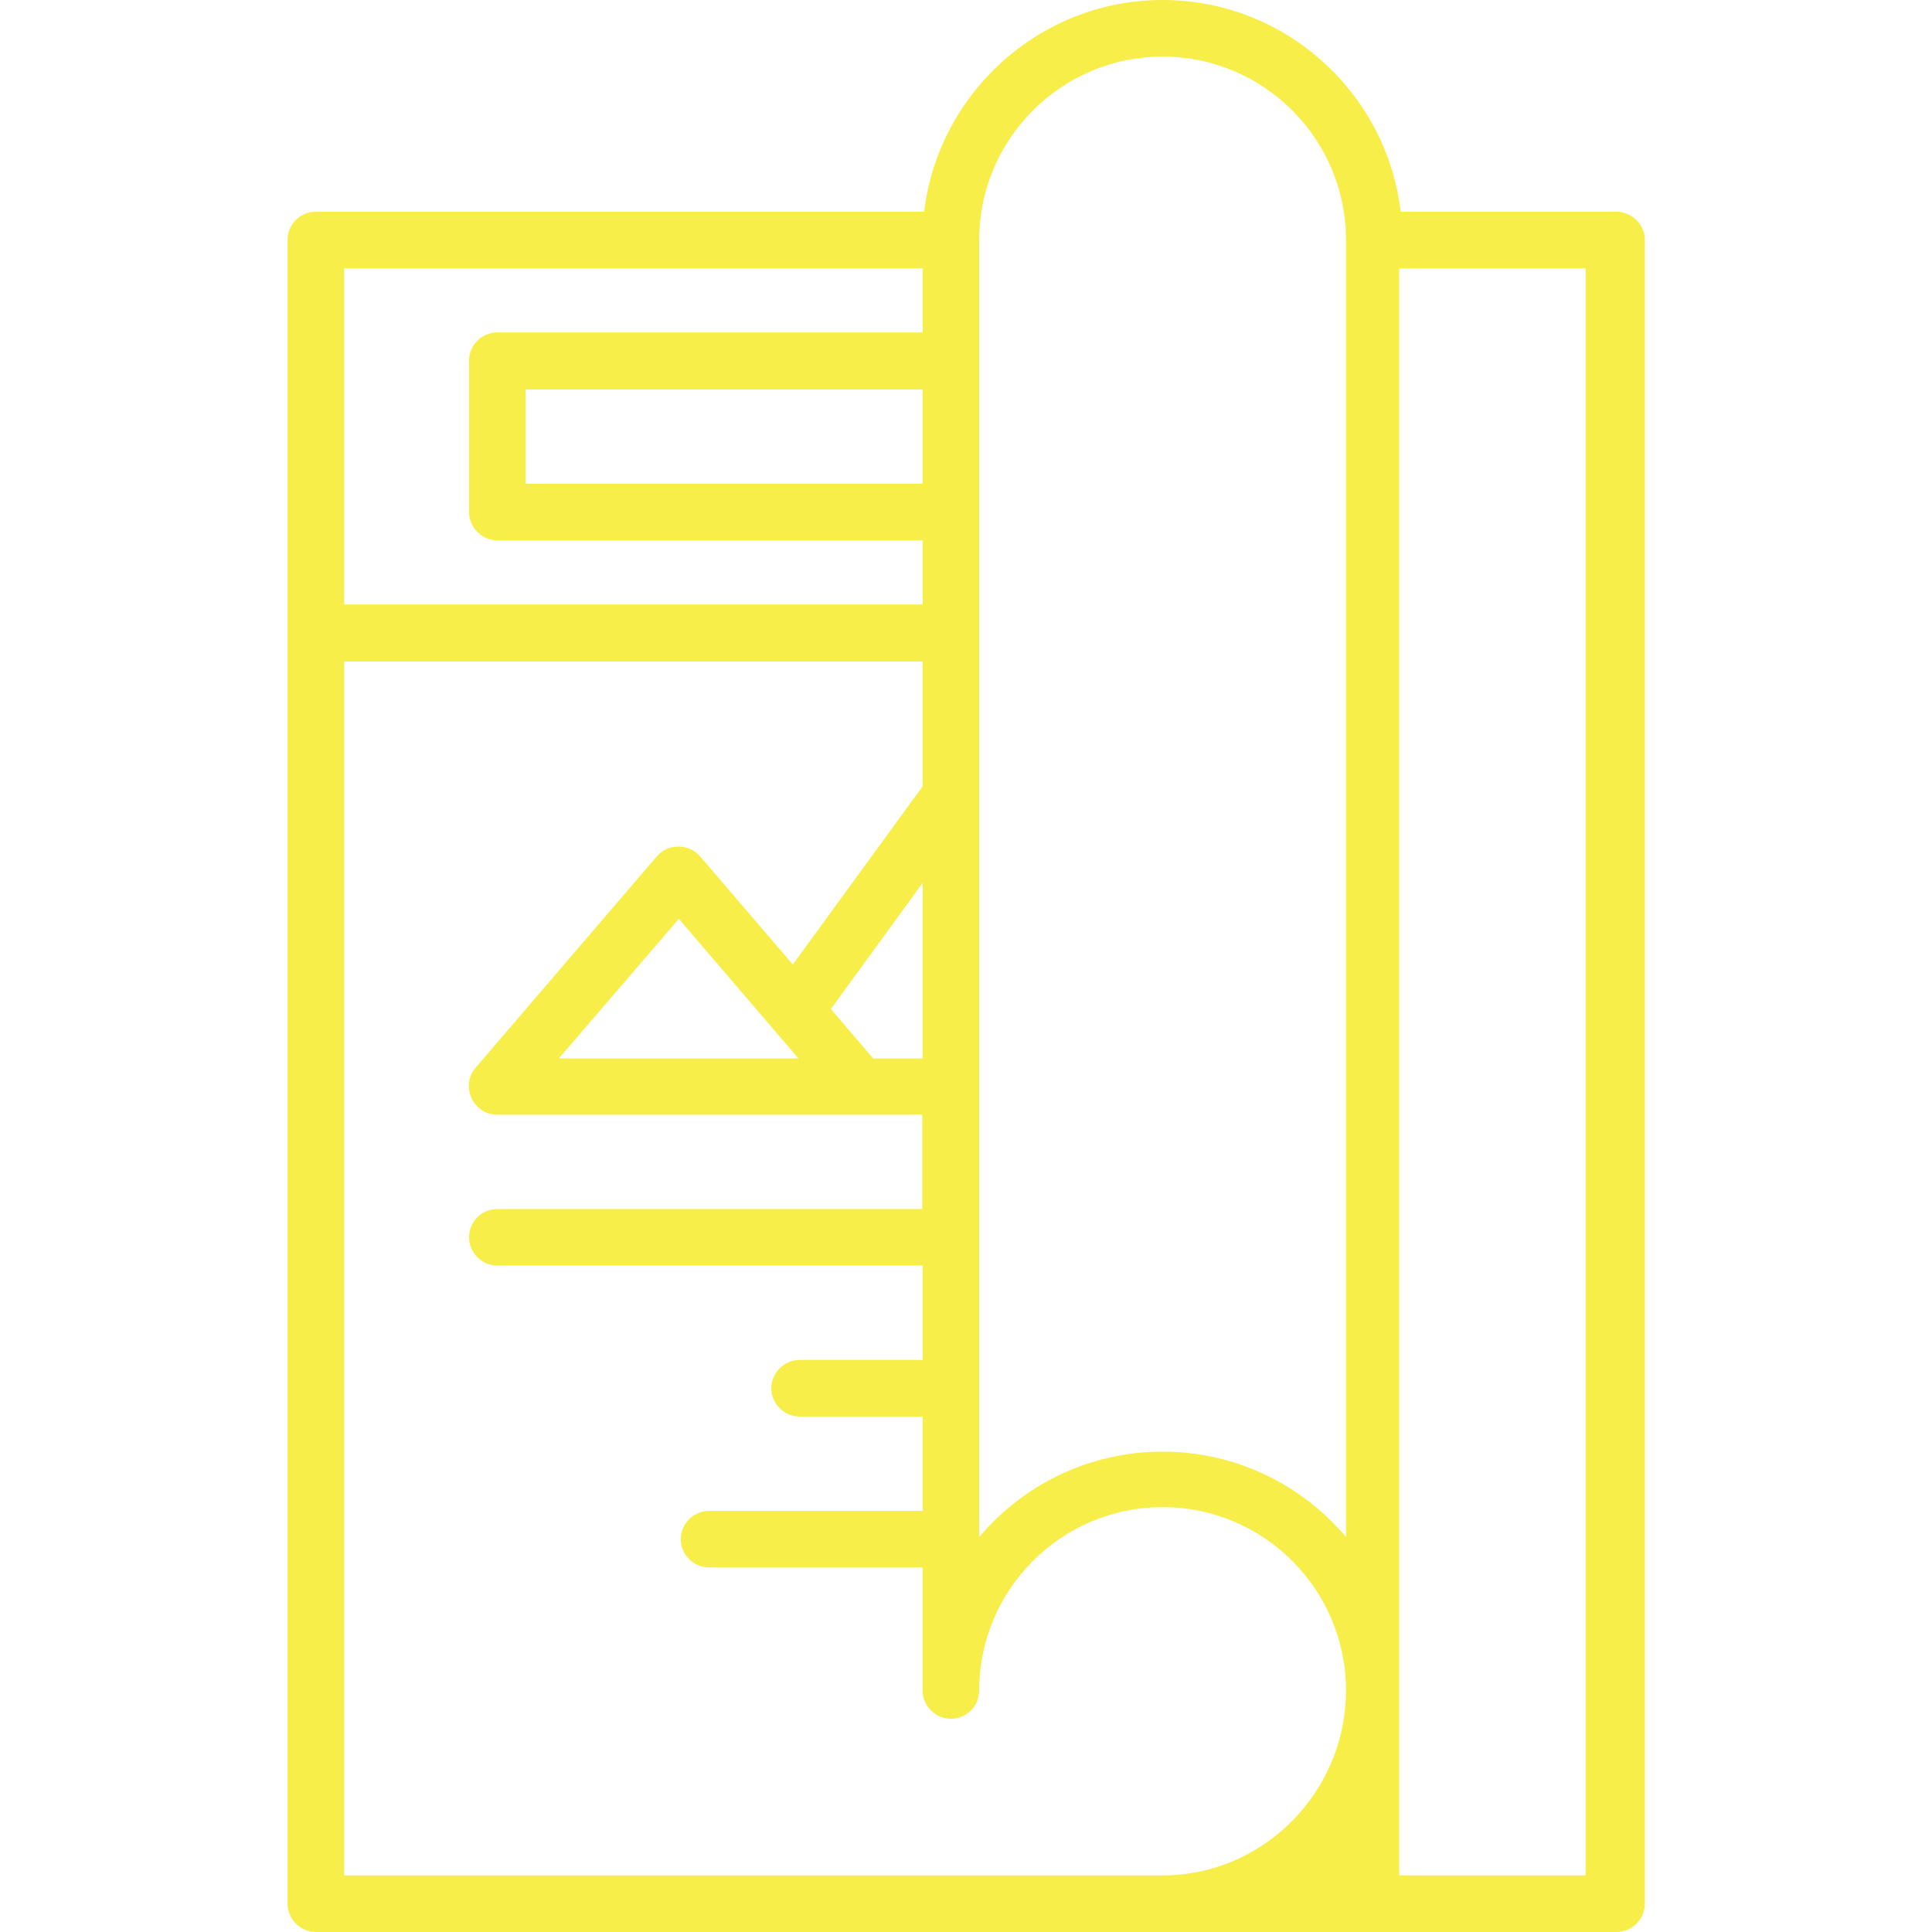<?xml version="1.0" encoding="utf-8"?>
<!-- Generator: Adobe Illustrator 24.1.0, SVG Export Plug-In . SVG Version: 6.00 Build 0)  -->
<svg version="1.1" id="Capa_1" xmlns="http://www.w3.org/2000/svg" xmlns:xlink="http://www.w3.org/1999/xlink" x="0px" y="0px"
	 viewBox="0 0 512 512" style="enable-background:new 0 0 512 512;" xml:space="preserve">
<style type="text/css">
	.st0{fill:#F8EE49;}
</style>
<g>
	<g>
		<path class="st0" d="M428.3,56.1h-57.1C367.5,24.6,340.6,0,308.1,0s-59.4,24.6-63.2,56.1H83.7c-4.2,0-7.5,3.4-7.5,7.5v440.9
			c0,4.1,3.4,7.5,7.5,7.5h344.7c4.1,0,7.5-3.4,7.5-7.5V63.6C435.9,59.5,432.5,56.1,428.3,56.1z M259.5,63.6
			c0-26.8,21.8-48.6,48.6-48.6s48.6,21.8,48.6,48.6v343.7c-11.7-13.8-29.1-22.6-48.6-22.6s-36.9,8.8-48.6,22.6V63.6z M91.2,71.1
			h153.3v17H131.8c-4.2,0-7.5,3.4-7.5,7.5v40.1c0,4.1,3.4,7.5,7.5,7.5h112.7v17H91.2V71.1z M244.5,103.2v25H139.3v-25
			C139.3,103.2,244.5,103.2,244.5,103.2z M308.1,497H91.2V175.3h153.3v33.1l-34.4,47.2l-24.6-28.7c-3-3.4-8.5-3.4-11.4,0l-48.1,56.1
			c-4.1,4.8-0.6,12.4,5.7,12.4h112.7v25H131.8c-4.2,0-7.5,3.4-7.5,7.5c0,4.1,3.4,7.5,7.5,7.5h112.7v25h-32.6c-4.1,0-7.5,3.4-7.5,7.5
			s3.4,7.5,7.5,7.5h32.6v25h-56.6c-4.1,0-7.5,3.4-7.5,7.5c0,4.1,3.4,7.5,7.5,7.5h56.6v32.6c0,4.1,3.4,7.5,7.5,7.5
			c4.2,0,7.5-3.4,7.5-7.5c0-26.8,21.8-48.6,48.6-48.6s48.6,21.8,48.6,48.6S334.9,497,308.1,497z M244.5,234v46.5h-13.1l-11.2-13.1
			L244.5,234z M211.6,280.5h-63.5l31.8-37L211.6,280.5z M420.2,497h-49.4V71.1h49.4V497z"/>
	</g>
</g>
</svg>
